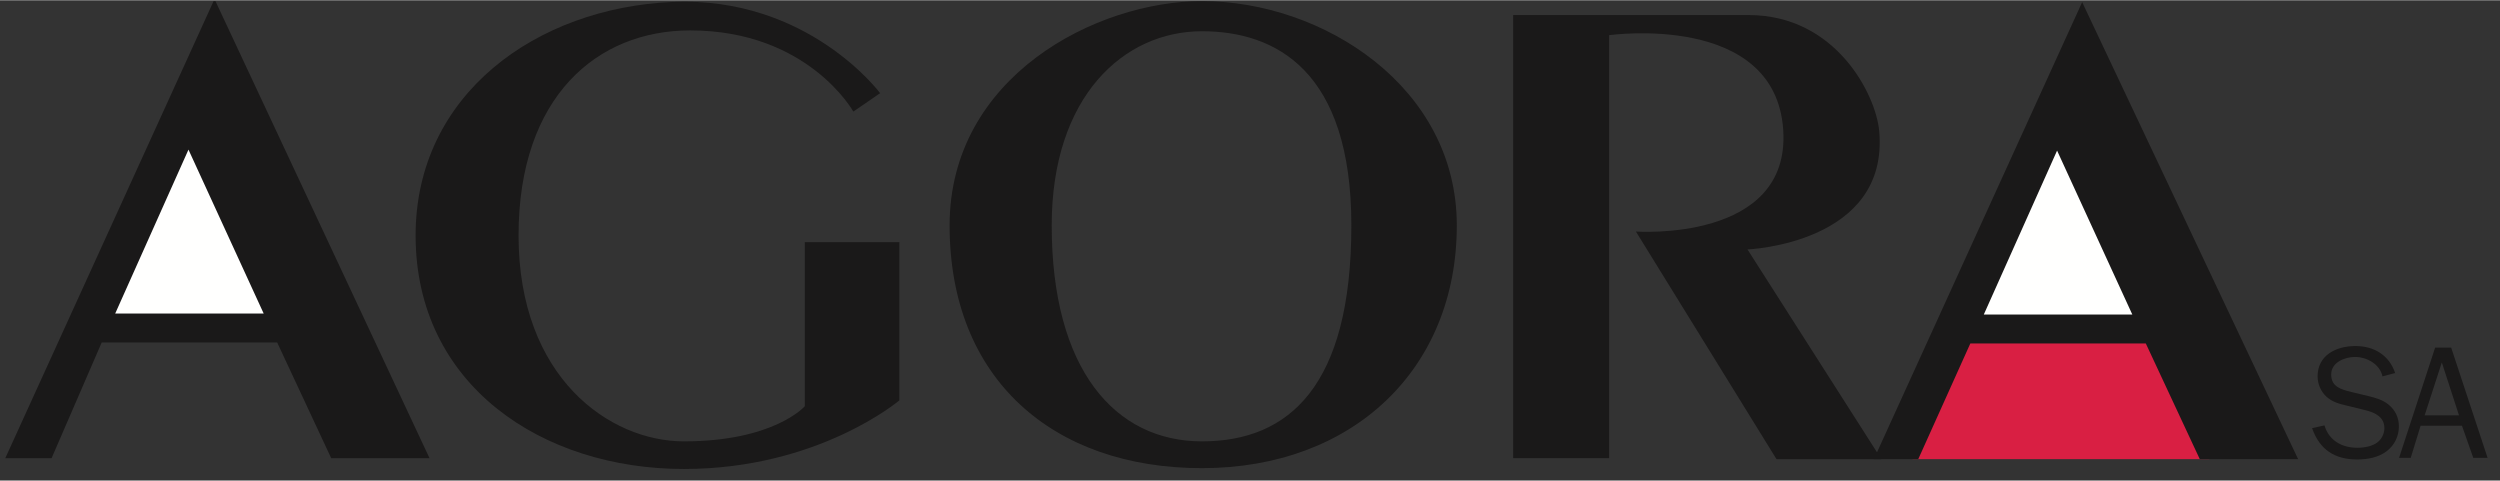 <?xml version="1.0" encoding="UTF-8"?>
<svg width="104px" height="20px" viewBox="0 0 177 34" version="1.1" xmlns="http://www.w3.org/2000/svg" xmlns:xlink="http://www.w3.org/1999/xlink">
    <rect x="0" y="0" width="177" height="34" fill="#333333" stroke="none"/>
    <!-- Generator: Sketch 52.5 (67469) - http://www.bohemiancoding.com/sketch -->
    <title>agora_color</title>
    <desc>Created with Sketch.</desc>
    <g id="Page-1" stroke="none" stroke-width="1" fill="none" fill-rule="evenodd">
        <g id="agora_color">
            <polyline id="Fill-2" fill="#D91F43" points="152.469 24.024 156.428 32.489 135.402 32.489 139.088 24.024 152.469 24.024"></polyline>
            <polyline id="Fill-3" fill="#1A1919" points="15.255 0.063 15.121 0.063 0.374 32.42 3.652 32.42 7.2 24.229 19.625 24.229 23.449 32.42 30.41 32.42 15.255 0.063"></polyline>
            <polyline id="Fill-4" fill="#1A1919" points="147.417 0.132 147.417 0.132 132.671 32.489 135.812 32.489 139.499 24.298 151.923 24.298 155.745 32.489 162.707 32.489 147.417 0.132"></polyline>
            <polyline id="Fill-5" fill="#FFFFFE" points="18.669 22.18 8.156 22.18 13.344 10.574 18.669 22.18"></polyline>
            <polyline id="Fill-6" fill="#FFFFFE" points="150.967 22.248 140.454 22.248 145.641 10.643 150.967 22.248"></polyline>
            <path d="M60.417,7.881 L62.313,6.578 C62.313,6.578 57.217,-0.296 47.617,0.119 C38.017,0.534 29.425,6.637 29.425,16.652 C29.425,27.259 38.403,33.185 48.417,33.185 C57.958,33.185 63.676,28.326 63.676,28.326 L63.676,17.126 L56.98,17.126 L56.98,28.741 C56.98,28.741 54.817,31.229 48.417,31.229 C43.173,31.229 36.714,26.726 36.714,16.652 C36.714,6.815 42.284,2.134 48.862,2.134 C57.217,2.134 60.417,7.881 60.417,7.881" id="Fill-7" fill="#1A1919"></path>
            <path d="M85.098,2.193 C90.313,2.193 95.676,4.978 95.676,15.941 C95.676,27.318 91.261,31.229 85.098,31.229 C78.935,31.229 74.461,26.133 74.461,15.941 C74.461,6.815 79.557,2.193 85.098,2.193 Z M67.232,15.941 C67.232,26.844 74.58,33.126 85.098,33.126 C95.764,33.126 103.142,26.133 103.142,15.941 C103.142,6.104 93.631,0.06 85.098,0.06 C77.632,0.06 67.232,5.393 67.232,15.941 Z" id="Fill-8" fill="#1A1919"></path>
            <path d="M107.131,1.047 L107.131,32.415 L113.927,32.415 L113.927,2.471 C113.927,2.471 125.7,0.812 126.253,9.185 C126.778,17.154 115.823,16.374 115.823,16.374 L125.778,32.492 L133.204,32.492 L123.723,17.641 C123.723,17.641 133.76,17.245 133.048,9.263 C132.815,6.667 129.967,1.047 123.805,1.047 C116.055,1.047 107.131,1.047 107.131,1.047" id="Fill-9" fill="#1A1919"></path>
            <path d="M164.572,30.099 C164.898,31.181 165.811,31.683 166.913,31.683 C167.389,31.683 167.965,31.579 168.326,31.296 C168.627,31.068 168.815,30.67 168.815,30.294 C168.815,29.509 168.165,29.191 167.463,29.02 L166.163,28.7 C165.624,28.576 165.148,28.452 164.722,28.076 C164.322,27.711 164.085,27.177 164.085,26.629 C164.085,25.13 165.398,24.48 166.763,24.48 C168.089,24.48 169.153,25.13 169.577,26.391 L168.678,26.629 C168.503,25.778 167.589,25.254 166.737,25.254 C165.998,25.254 165.048,25.641 165.048,26.492 C165.048,27.37 165.748,27.552 166.474,27.733 L167.665,28.018 C168.178,28.144 168.689,28.28 169.103,28.622 C169.592,29.02 169.841,29.555 169.841,30.168 C169.841,30.874 169.529,31.511 168.953,31.944 C168.378,32.375 167.601,32.512 166.889,32.512 C165.287,32.512 164.222,31.807 163.696,30.294 L164.572,30.099" id="Fill-10" fill="#1A1919"></path>
            <path d="M174.096,29.385 L171.666,29.385 L172.881,25.641 L174.096,29.385 Z M176.122,32.4 L173.544,24.593 L172.407,24.593 L169.854,32.4 L170.678,32.4 L171.379,30.122 L174.307,30.122 L175.109,32.4 L176.122,32.4 Z" id="Fill-11" fill="#1A1919"></path>
        </g>
    </g>
</svg>